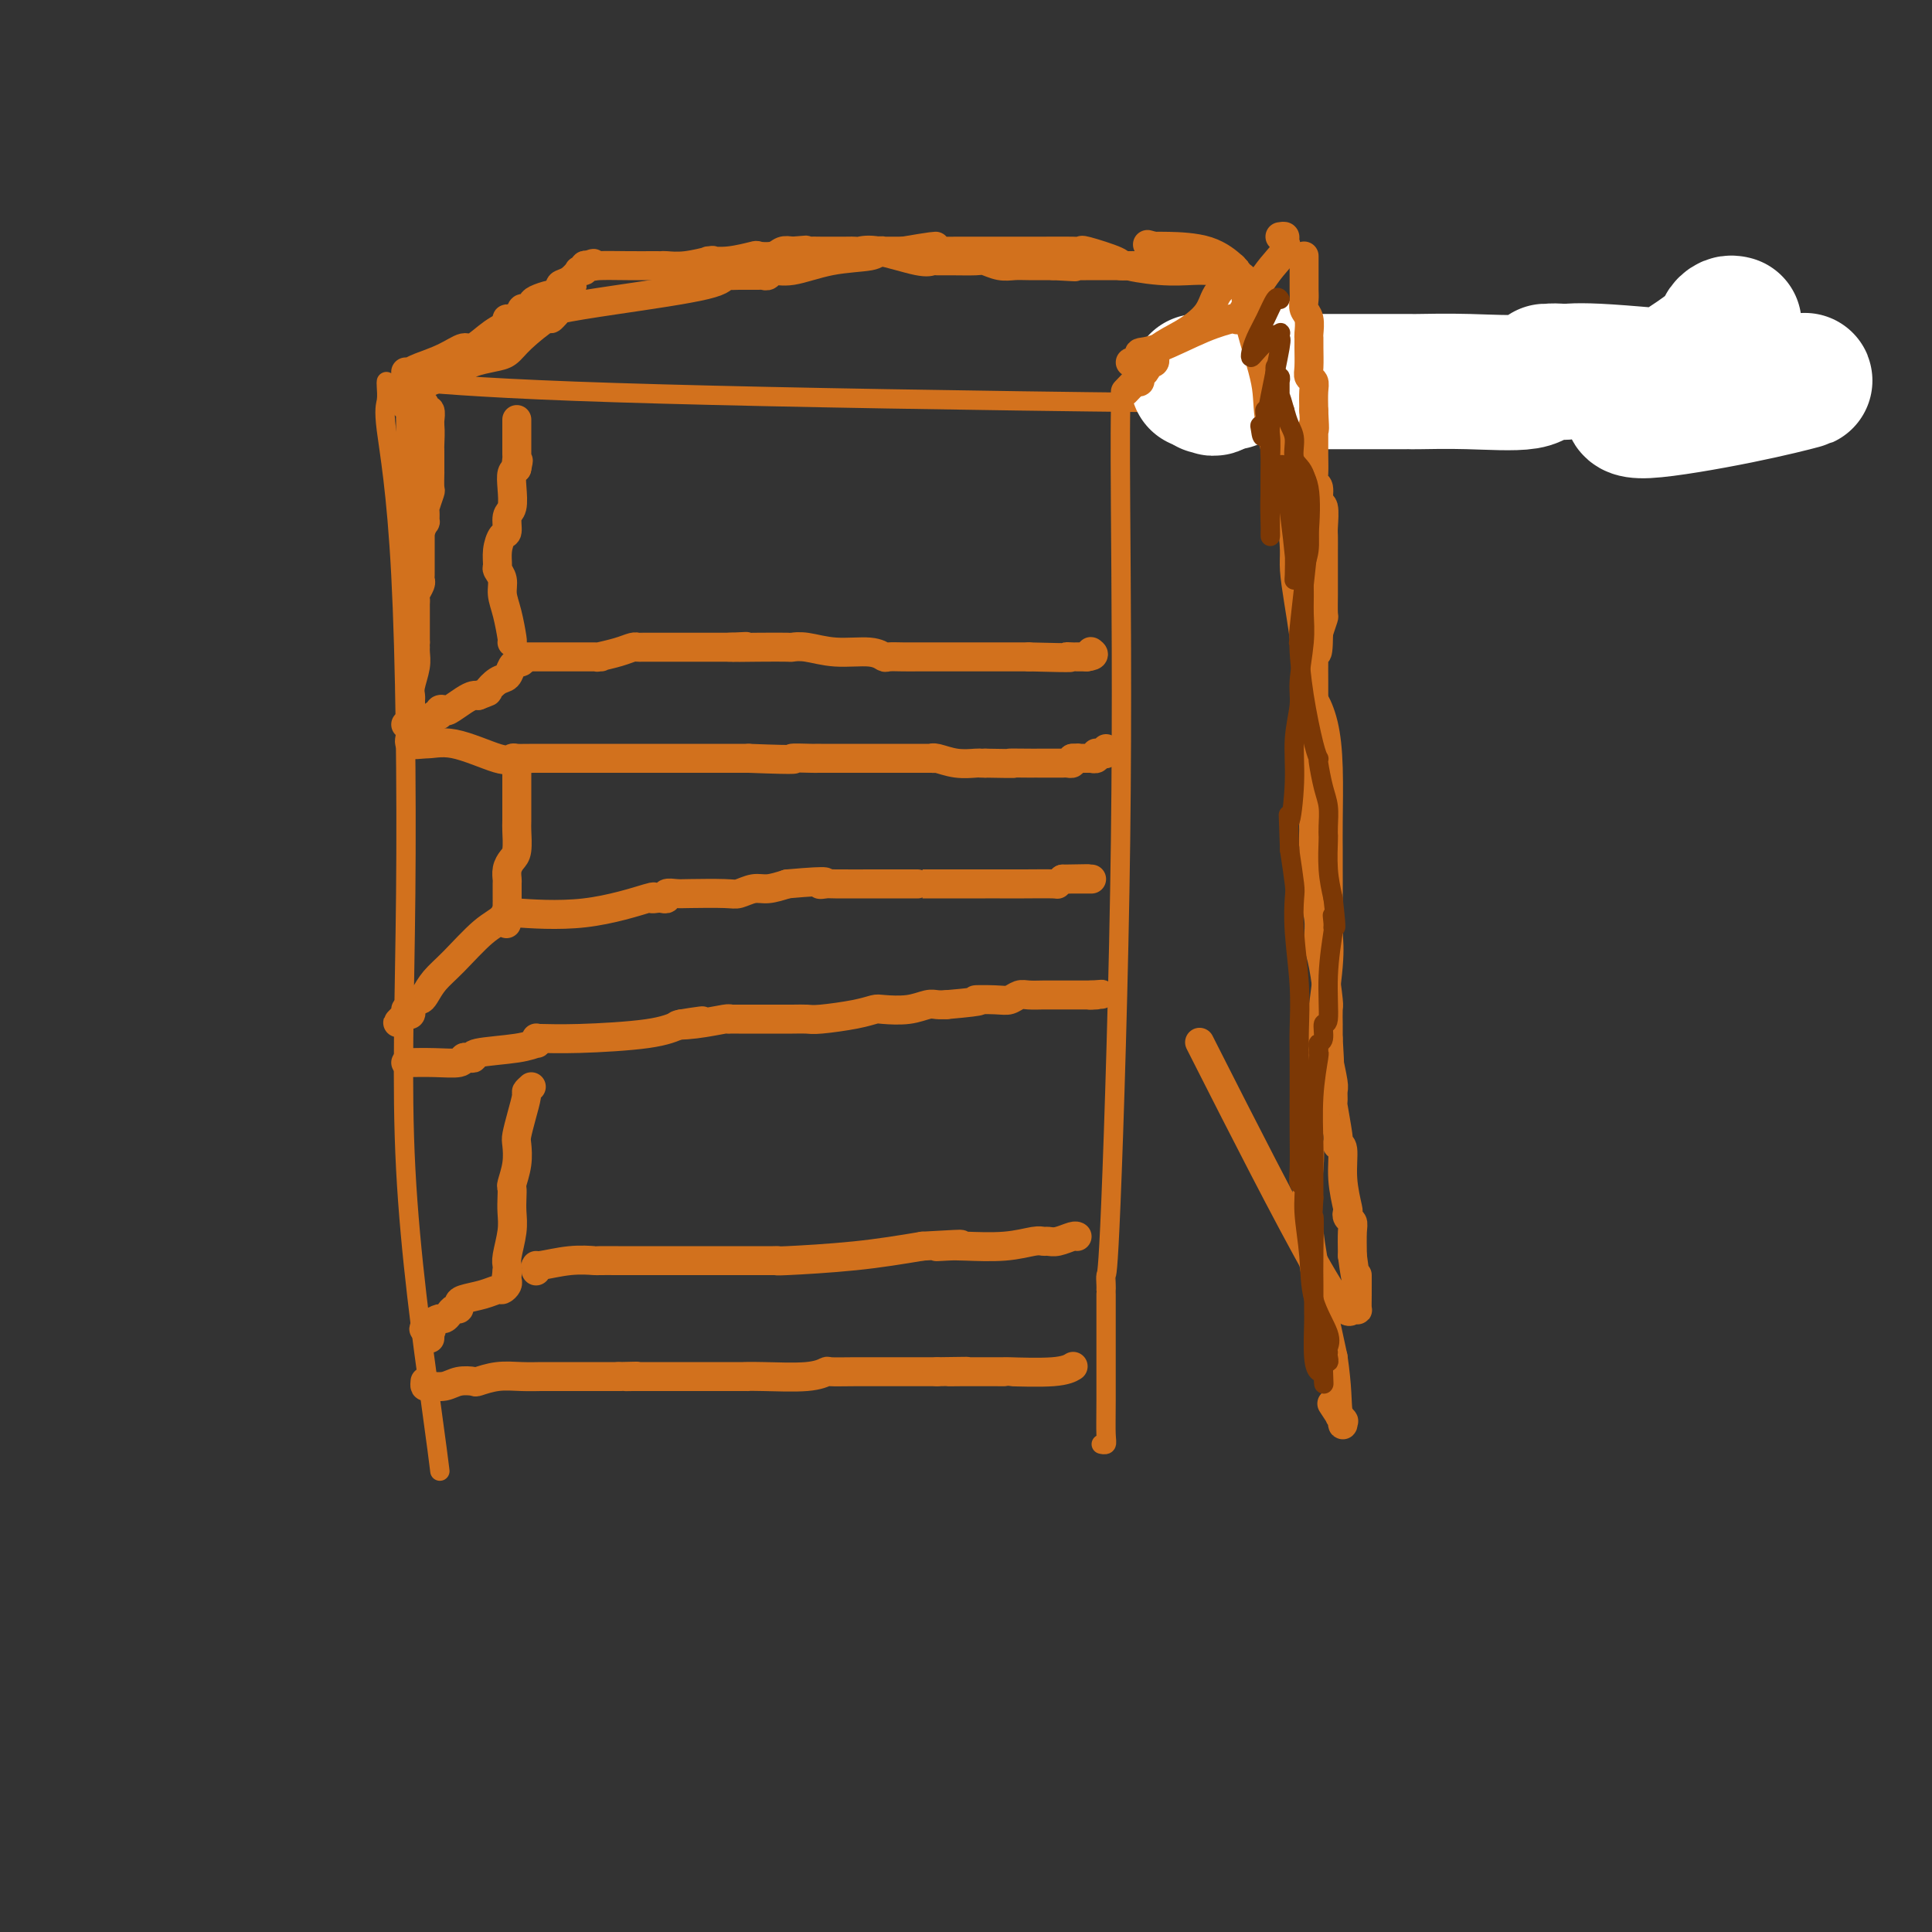 <svg viewBox='0 0 400 400' version='1.1' xmlns='http://www.w3.org/2000/svg' xmlns:xlink='http://www.w3.org/1999/xlink'><rect x="0" y="0" width="400" height="400" fill="#333333" stroke="none"/><g fill='none' stroke='#D2711D' stroke-width='4' stroke-linecap='round' stroke-linejoin='round'><path d='M80,79c-0.022,0.138 -0.043,0.277 0,1c0.043,0.723 0.151,2.032 0,3c-0.151,0.968 -0.559,1.595 0,6c0.559,4.405 2.087,12.586 3,30c0.913,17.414 1.211,44.060 1,66c-0.211,21.940 -0.932,39.175 0,57c0.932,17.825 3.518,36.242 5,47c1.482,10.758 1.861,13.858 2,15c0.139,1.142 0.040,0.326 0,0c-0.040,-0.326 -0.020,-0.163 0,0'/><path d='M82,79c0.691,0.047 1.382,0.094 1,0c-0.382,-0.094 -1.838,-0.327 2,0c3.838,0.327 12.968,1.216 34,2c21.032,0.784 53.964,1.464 92,2c38.036,0.536 81.175,0.927 106,0c24.825,-0.927 31.338,-3.173 34,-4c2.662,-0.827 1.475,-0.236 1,0c-0.475,0.236 -0.237,0.118 0,0'/><path d='M232,84c-0.004,0.623 -0.008,1.247 0,1c0.008,-0.247 0.026,-1.364 0,0c-0.026,1.364 -0.098,5.209 0,20c0.098,14.791 0.366,40.527 0,69c-0.366,28.473 -1.366,59.682 -2,75c-0.634,15.318 -0.902,14.745 -1,15c-0.098,0.255 -0.026,1.338 0,2c0.026,0.662 0.008,0.903 0,1c-0.008,0.097 -0.004,0.048 0,0'/><path d='M229,268c-0.000,-0.106 -0.000,-0.211 0,0c0.000,0.211 0.001,0.740 0,2c-0.001,1.260 -0.004,3.252 0,7c0.004,3.748 0.015,9.253 0,13c-0.015,3.747 -0.056,5.736 0,7c0.056,1.264 0.207,1.802 0,2c-0.207,0.198 -0.774,0.057 -1,0c-0.226,-0.057 -0.113,-0.028 0,0'/></g>
<g fill='none' stroke='#FFFFFF' stroke-width='28' stroke-linecap='round' stroke-linejoin='round'><path d='M359,67c-0.312,-0.077 -0.623,-0.154 -1,0c-0.377,0.154 -0.819,0.540 -1,1c-0.181,0.460 -0.100,0.993 -1,2c-0.900,1.007 -2.781,2.486 -5,4c-2.219,1.514 -4.774,3.063 -7,5c-2.226,1.937 -4.121,4.263 -5,5c-0.879,0.737 -0.743,-0.114 -1,0c-0.257,0.114 -0.909,1.193 3,1c3.909,-0.193 12.377,-1.657 19,-3c6.623,-1.343 11.399,-2.563 13,-3c1.601,-0.437 0.026,-0.089 -1,0c-1.026,0.089 -1.501,-0.081 -3,0c-1.499,0.081 -4.020,0.414 -11,0c-6.980,-0.414 -18.418,-1.573 -25,-2c-6.582,-0.427 -8.309,-0.122 -9,0c-0.691,0.122 -0.345,0.061 0,0'/><path d='M324,77c-7.649,-0.277 -2.270,0.031 -1,0c1.270,-0.031 -1.567,-0.401 -3,0c-1.433,0.401 -1.460,1.571 -4,2c-2.540,0.429 -7.592,0.115 -12,0c-4.408,-0.115 -8.171,-0.031 -10,0c-1.829,0.031 -1.725,0.008 -2,0c-0.275,-0.008 -0.929,-0.002 -1,0c-0.071,0.002 0.441,0.001 0,0c-0.441,-0.001 -1.835,-0.000 -3,0c-1.165,0.000 -2.101,0.000 -4,0c-1.899,-0.000 -4.762,-0.000 -6,0c-1.238,0.000 -0.851,0.000 -1,0c-0.149,-0.000 -0.836,-0.000 -1,0c-0.164,0.000 0.193,0.000 0,0c-0.193,-0.000 -0.937,-0.000 -1,0c-0.063,0.000 0.553,0.000 0,0c-0.553,-0.000 -2.277,-0.000 -4,0'/><path d='M271,79c-8.152,0.310 -2.033,0.084 0,0c2.033,-0.084 -0.019,-0.027 -1,0c-0.981,0.027 -0.889,0.022 -1,0c-0.111,-0.022 -0.424,-0.061 -1,0c-0.576,0.061 -1.415,0.224 -2,0c-0.585,-0.224 -0.916,-0.834 -1,-1c-0.084,-0.166 0.080,0.113 0,0c-0.080,-0.113 -0.402,-0.619 -1,-1c-0.598,-0.381 -1.470,-0.638 -2,-1c-0.530,-0.362 -0.717,-0.829 -1,-1c-0.283,-0.171 -0.664,-0.046 -1,0c-0.336,0.046 -0.629,0.012 -1,0c-0.371,-0.012 -0.820,-0.004 -1,0c-0.180,0.004 -0.090,0.002 0,0'/><path d='M258,75c-1.962,-0.441 -0.366,0.456 0,1c0.366,0.544 -0.497,0.733 -1,1c-0.503,0.267 -0.646,0.611 -1,1c-0.354,0.389 -0.918,0.822 -1,1c-0.082,0.178 0.318,0.099 0,0c-0.318,-0.099 -1.355,-0.219 -2,0c-0.645,0.219 -0.899,0.777 -1,1c-0.101,0.223 -0.051,0.112 0,0'/><path d='M252,80c-1.090,0.757 -0.814,0.150 -1,0c-0.186,-0.150 -0.833,0.156 -1,0c-0.167,-0.156 0.147,-0.773 0,-1c-0.147,-0.227 -0.756,-0.065 -1,0c-0.244,0.065 -0.122,0.032 0,0'/><path d='M249,79c-0.480,-0.155 -0.180,-0.041 0,0c0.180,0.041 0.241,0.011 0,0c-0.241,-0.011 -0.783,-0.003 -1,0c-0.217,0.003 -0.108,0.002 0,0'/></g>
<g fill='none' stroke='#D2711D' stroke-width='6' stroke-linecap='round' stroke-linejoin='round'><path d='M87,87c-0.113,0.416 -0.226,0.833 0,1c0.226,0.167 0.793,0.086 1,0c0.207,-0.086 0.056,-0.177 0,0c-0.056,0.177 -0.015,0.622 0,1c0.015,0.378 0.004,0.690 0,1c-0.004,0.310 -0.001,0.619 0,1c0.001,0.381 0.000,0.833 0,1c-0.000,0.167 -0.000,0.048 0,0c0.000,-0.048 0.000,-0.024 0,0'/><path d='M88,92c0.155,0.956 0.041,0.847 0,1c-0.041,0.153 -0.011,0.566 0,1c0.011,0.434 0.003,0.887 0,1c-0.003,0.113 -0.001,-0.113 0,0c0.001,0.113 0.000,0.566 0,1c-0.000,0.434 -0.000,0.847 0,1c0.000,0.153 0.000,0.044 0,0c-0.000,-0.044 -0.000,-0.022 0,0'/><path d='M84,84c0.423,-0.204 0.845,-0.408 1,0c0.155,0.408 0.041,1.429 0,2c-0.041,0.571 -0.011,0.692 0,1c0.011,0.308 0.003,0.804 0,1c-0.003,0.196 -0.001,0.094 0,0c0.001,-0.094 0.000,-0.178 0,0c-0.000,0.178 -0.000,0.619 0,1c0.000,0.381 0.000,0.701 0,1c-0.000,0.299 -0.000,0.577 0,1c0.000,0.423 0.000,0.990 0,1c-0.000,0.010 -0.000,-0.536 0,-1c0.000,-0.464 0.000,-0.847 0,-1c-0.000,-0.153 -0.000,-0.077 0,0'/><path d='M85,90c0.000,0.297 0.000,0.594 0,1c0.000,0.406 0.000,0.921 0,1c0.000,0.079 0.000,-0.277 0,0c0.000,0.277 0.000,1.186 0,2c0.000,0.814 0.000,1.532 0,2c0.000,0.468 0.000,0.685 0,1c0.000,0.315 0.000,0.728 0,1c0.000,0.272 0.000,0.401 0,1c0.000,0.599 -0.000,1.666 0,2c0.000,0.334 0.000,-0.064 0,0c0.000,0.064 0.000,0.592 0,1c0.000,0.408 -0.000,0.698 0,1c0.000,0.302 0.000,0.617 0,1c0.000,0.383 0.000,0.834 0,1c0.000,0.166 0.000,0.047 0,0c-0.000,-0.047 0.000,-0.024 0,0'/><path d='M85,105c0.000,2.710 0.001,1.984 0,2c-0.001,0.016 -0.004,0.775 0,1c0.004,0.225 0.015,-0.083 0,0c-0.015,0.083 -0.058,0.557 0,1c0.058,0.443 0.215,0.854 0,1c-0.215,0.146 -0.804,0.028 -1,-1c-0.196,-1.028 -0.001,-2.966 0,-4c0.001,-1.034 -0.192,-1.163 0,-2c0.192,-0.837 0.769,-2.382 1,-3c0.231,-0.618 0.115,-0.309 0,0'/><path d='M89,88c-0.032,-0.190 -0.064,-0.380 0,-1c0.064,-0.620 0.223,-1.669 0,-2c-0.223,-0.331 -0.828,0.058 -1,0c-0.172,-0.058 0.088,-0.562 0,-1c-0.088,-0.438 -0.524,-0.810 -1,-1c-0.476,-0.190 -0.993,-0.197 -1,0c-0.007,0.197 0.497,0.599 1,1'/><path d='M87,84c-0.144,-0.513 0.497,0.205 1,1c0.503,0.795 0.867,1.666 1,3c0.133,1.334 0.036,3.131 0,4c-0.036,0.869 -0.010,0.810 0,1c0.010,0.190 0.003,0.630 0,1c-0.003,0.370 -0.001,0.671 0,1c0.001,0.329 -0.000,0.688 0,1c0.000,0.312 0.001,0.578 0,1c-0.001,0.422 -0.004,1.000 0,1c0.004,0.000 0.015,-0.576 0,0c-0.015,0.576 -0.057,2.306 0,3c0.057,0.694 0.212,0.353 0,1c-0.212,0.647 -0.792,2.284 -1,3c-0.208,0.716 -0.046,0.512 0,1c0.046,0.488 -0.026,1.670 0,2c0.026,0.330 0.150,-0.191 0,0c-0.150,0.191 -0.575,1.096 -1,2'/><path d='M87,110c0.000,4.075 0.000,1.264 0,1c-0.000,-0.264 -0.000,2.020 0,3c0.000,0.980 0.000,0.658 0,1c-0.000,0.342 -0.000,1.349 0,2c0.000,0.651 0.001,0.947 0,1c-0.001,0.053 -0.004,-0.137 0,0c0.004,0.137 0.015,0.600 0,1c-0.015,0.400 -0.057,0.738 0,1c0.057,0.262 0.211,0.450 0,1c-0.211,0.550 -0.789,1.462 -1,2c-0.211,0.538 -0.057,0.701 0,1c0.057,0.299 0.015,0.735 0,1c-0.015,0.265 -0.004,0.360 0,1c0.004,0.640 0.001,1.826 0,3c-0.001,1.174 -0.000,2.335 0,3c0.000,0.665 0.000,0.832 0,1'/><path d='M86,133c-0.150,3.757 -0.026,1.650 0,1c0.026,-0.650 -0.046,0.155 0,1c0.046,0.845 0.208,1.728 0,3c-0.208,1.272 -0.788,2.932 -1,4c-0.212,1.068 -0.057,1.542 0,2c0.057,0.458 0.015,0.898 0,1c-0.015,0.102 -0.003,-0.135 0,0c0.003,0.135 -0.001,0.642 0,1c0.001,0.358 0.009,0.565 0,1c-0.009,0.435 -0.033,1.096 0,2c0.033,0.904 0.124,2.051 0,3c-0.124,0.949 -0.464,1.700 0,2c0.464,0.300 1.732,0.150 3,0'/><path d='M88,154c1.323,0.127 3.131,-0.554 6,0c2.869,0.554 6.800,2.345 9,3c2.200,0.655 2.670,0.176 3,0c0.330,-0.176 0.520,-0.047 1,0c0.480,0.047 1.250,0.013 4,0c2.750,-0.013 7.481,-0.003 10,0c2.519,0.003 2.827,0.001 3,0c0.173,-0.001 0.211,-0.000 1,0c0.789,0.000 2.328,0.000 5,0c2.672,-0.000 6.475,-0.000 9,0c2.525,0.000 3.770,0.000 5,0c1.230,-0.000 2.443,-0.000 3,0c0.557,0.000 0.458,0.000 0,0c-0.458,-0.000 -1.274,-0.000 0,0c1.274,0.000 4.637,0.000 8,0'/><path d='M155,157c12.178,0.464 9.123,0.124 9,0c-0.123,-0.124 2.685,-0.033 4,0c1.315,0.033 1.138,0.009 1,0c-0.138,-0.009 -0.237,-0.002 1,0c1.237,0.002 3.810,-0.000 7,0c3.190,0.000 6.995,0.004 10,0c3.005,-0.004 5.208,-0.015 6,0c0.792,0.015 0.173,0.057 0,0c-0.173,-0.057 0.100,-0.211 1,0c0.900,0.211 2.427,0.789 4,1c1.573,0.211 3.193,0.057 4,0c0.807,-0.057 0.802,-0.016 1,0c0.198,0.016 0.599,0.008 1,0'/><path d='M204,158c8.484,0.155 5.193,0.041 5,0c-0.193,-0.041 2.711,-0.011 4,0c1.289,0.011 0.961,0.003 1,0c0.039,-0.003 0.444,-0.001 1,0c0.556,0.001 1.263,0.001 2,0c0.737,-0.001 1.504,-0.003 2,0c0.496,0.003 0.721,0.011 1,0c0.279,-0.011 0.614,-0.041 1,0c0.386,0.041 0.825,0.155 1,0c0.175,-0.155 0.088,-0.577 0,-1'/><path d='M222,157c2.697,-0.154 0.439,-0.040 0,0c-0.439,0.040 0.940,0.007 2,0c1.060,-0.007 1.800,0.012 2,0c0.200,-0.012 -0.140,-0.056 0,0c0.140,0.056 0.759,0.212 1,0c0.241,-0.212 0.103,-0.793 0,-1c-0.103,-0.207 -0.171,-0.042 0,0c0.171,0.042 0.582,-0.040 1,0c0.418,0.040 0.843,0.203 1,0c0.157,-0.203 0.045,-0.772 0,-1c-0.045,-0.228 -0.022,-0.114 0,0'/><path d='M84,150c0.469,0.006 0.937,0.012 1,0c0.063,-0.012 -0.280,-0.041 0,0c0.280,0.041 1.184,0.151 2,0c0.816,-0.151 1.542,-0.563 2,-1c0.458,-0.437 0.646,-0.900 1,-1c0.354,-0.100 0.875,0.163 1,0c0.125,-0.163 -0.146,-0.751 0,-1c0.146,-0.249 0.708,-0.158 1,0c0.292,0.158 0.316,0.383 1,0c0.684,-0.383 2.030,-1.372 3,-2c0.970,-0.628 1.563,-0.894 2,-1c0.437,-0.106 0.719,-0.053 1,0'/><path d='M99,144c2.682,-1.042 1.885,-0.647 2,-1c0.115,-0.353 1.140,-1.454 2,-2c0.860,-0.546 1.555,-0.538 2,-1c0.445,-0.462 0.641,-1.396 1,-2c0.359,-0.604 0.881,-0.880 1,-1c0.119,-0.120 -0.164,-0.085 0,0c0.164,0.085 0.776,0.219 1,0c0.224,-0.219 0.060,-0.790 0,-1c-0.060,-0.210 -0.017,-0.060 0,0c0.017,0.060 0.009,0.030 0,0'/><path d='M108,136c0.178,0.000 0.355,0.000 1,0c0.645,-0.000 1.757,-0.000 2,0c0.243,0.000 -0.383,0.001 2,0c2.383,-0.001 7.775,-0.003 10,0c2.225,0.003 1.282,0.011 1,0c-0.282,-0.011 0.096,-0.041 0,0c-0.096,0.041 -0.666,0.155 0,0c0.666,-0.155 2.569,-0.577 4,-1c1.431,-0.423 2.390,-0.845 3,-1c0.610,-0.155 0.872,-0.041 1,0c0.128,0.041 0.123,0.011 1,0c0.877,-0.011 2.636,-0.003 4,0c1.364,0.003 2.331,0.001 3,0c0.669,-0.001 1.038,-0.000 1,0c-0.038,0.000 -0.484,0.000 0,0c0.484,-0.000 1.900,-0.000 4,0c2.100,0.000 4.886,0.000 6,0c1.114,-0.000 0.557,-0.000 0,0'/><path d='M151,134c6.671,-0.310 1.847,-0.084 1,0c-0.847,0.084 2.283,0.027 5,0c2.717,-0.027 5.021,-0.022 6,0c0.979,0.022 0.634,0.062 1,0c0.366,-0.062 1.444,-0.227 3,0c1.556,0.227 3.588,0.845 6,1c2.412,0.155 5.202,-0.155 7,0c1.798,0.155 2.603,0.774 3,1c0.397,0.226 0.386,0.061 1,0c0.614,-0.061 1.853,-0.016 3,0c1.147,0.016 2.201,0.004 3,0c0.799,-0.004 1.343,-0.001 2,0c0.657,0.001 1.427,0.000 2,0c0.573,-0.000 0.947,-0.000 2,0c1.053,0.000 2.783,0.000 4,0c1.217,-0.000 1.919,-0.000 4,0c2.081,0.000 5.540,0.000 9,0'/><path d='M213,136c11.339,0.309 8.688,0.083 8,0c-0.688,-0.083 0.589,-0.022 1,0c0.411,0.022 -0.045,0.006 0,0c0.045,-0.006 0.589,-0.002 1,0c0.411,0.002 0.689,0.000 1,0c0.311,-0.000 0.656,-0.000 1,0'/><path d='M225,136c2.083,-0.226 1.292,-0.792 1,-1c-0.292,-0.208 -0.083,-0.060 0,0c0.083,0.060 0.042,0.030 0,0'/><path d='M106,133c0.081,0.042 0.161,0.085 0,-1c-0.161,-1.085 -0.565,-3.297 -1,-5c-0.435,-1.703 -0.902,-2.895 -1,-4c-0.098,-1.105 0.173,-2.121 0,-3c-0.173,-0.879 -0.788,-1.620 -1,-2c-0.212,-0.380 -0.019,-0.399 0,-1c0.019,-0.601 -0.135,-1.783 0,-3c0.135,-1.217 0.558,-2.468 1,-3c0.442,-0.532 0.902,-0.345 1,-1c0.098,-0.655 -0.167,-2.151 0,-3c0.167,-0.849 0.766,-1.052 1,-2c0.234,-0.948 0.101,-2.640 0,-4c-0.101,-1.360 -0.172,-2.389 0,-3c0.172,-0.611 0.586,-0.806 1,-1'/><path d='M107,97c0.619,-2.803 0.166,-1.312 0,-1c-0.166,0.312 -0.044,-0.555 0,-1c0.044,-0.445 0.012,-0.468 0,-1c-0.012,-0.532 -0.003,-1.572 0,-2c0.003,-0.428 0.001,-0.245 0,-1c-0.001,-0.755 -0.000,-2.450 0,-3c0.000,-0.550 0.000,0.044 0,0c-0.000,-0.044 -0.000,-0.727 0,-1c0.000,-0.273 0.000,-0.137 0,0'/><path d='M82,81c0.827,-0.438 1.654,-0.877 2,-1c0.346,-0.123 0.212,0.069 1,0c0.788,-0.069 2.497,-0.400 4,-1c1.503,-0.600 2.801,-1.469 4,-2c1.199,-0.531 2.300,-0.724 3,-1c0.700,-0.276 1.001,-0.636 2,-1c0.999,-0.364 2.698,-0.734 4,-1c1.302,-0.266 2.209,-0.429 3,-1c0.791,-0.571 1.466,-1.551 3,-3c1.534,-1.449 3.928,-3.369 5,-4c1.072,-0.631 0.824,0.027 1,0c0.176,-0.027 0.778,-0.738 1,-1c0.222,-0.262 0.063,-0.075 0,0c-0.063,0.075 -0.032,0.037 0,0'/><path d='M115,65c-0.421,-0.271 -0.842,-0.542 1,-1c1.842,-0.458 5.947,-1.104 12,-2c6.053,-0.896 14.053,-2.044 18,-3c3.947,-0.956 3.841,-1.721 4,-2c0.159,-0.279 0.582,-0.074 1,0c0.418,0.074 0.831,0.015 2,0c1.169,-0.015 3.093,0.012 4,0c0.907,-0.012 0.798,-0.063 1,0c0.202,0.063 0.716,0.238 1,0c0.284,-0.238 0.338,-0.891 1,-1c0.662,-0.109 1.933,0.325 4,0c2.067,-0.325 4.929,-1.407 8,-2c3.071,-0.593 6.351,-0.695 8,-1c1.649,-0.305 1.669,-0.814 2,-1c0.331,-0.186 0.974,-0.050 1,0c0.026,0.050 -0.564,0.014 0,0c0.564,-0.014 2.282,-0.007 4,0'/><path d='M187,52c11.771,-2.011 5.199,-0.539 3,0c-2.199,0.539 -0.024,0.144 1,0c1.024,-0.144 0.896,-0.039 2,0c1.104,0.039 3.440,0.010 6,0c2.560,-0.010 5.344,-0.003 8,0c2.656,0.003 5.185,0.001 6,0c0.815,-0.001 -0.085,-0.002 0,0c0.085,0.002 1.155,0.007 3,0c1.845,-0.007 4.466,-0.026 6,0c1.534,0.026 1.983,0.098 2,0c0.017,-0.098 -0.398,-0.367 1,0c1.398,0.367 4.607,1.368 6,2c1.393,0.632 0.969,0.895 1,1c0.031,0.105 0.515,0.053 1,0'/><path d='M233,55c7.080,0.403 1.781,-0.088 1,0c-0.781,0.088 2.957,0.756 6,1c3.043,0.244 5.392,0.065 7,0c1.608,-0.065 2.476,-0.017 3,0c0.524,0.017 0.704,0.004 1,0c0.296,-0.004 0.706,0.002 1,0c0.294,-0.002 0.470,-0.011 1,0c0.530,0.011 1.412,0.041 2,0c0.588,-0.041 0.882,-0.155 1,0c0.118,0.155 0.059,0.577 0,1'/><path d='M256,57c3.267,0.558 -0.067,0.954 -2,2c-1.933,1.046 -2.465,2.743 -3,4c-0.535,1.257 -1.072,2.073 -2,3c-0.928,0.927 -2.248,1.965 -4,3c-1.752,1.035 -3.938,2.068 -5,3c-1.062,0.932 -1.002,1.765 -1,2c0.002,0.235 -0.055,-0.126 0,0c0.055,0.126 0.221,0.741 0,1c-0.221,0.259 -0.829,0.164 -1,0c-0.171,-0.164 0.095,-0.398 0,0c-0.095,0.398 -0.551,1.426 -1,2c-0.449,0.574 -0.890,0.693 -1,1c-0.110,0.307 0.111,0.802 0,1c-0.111,0.198 -0.556,0.099 -1,0'/><path d='M235,79c-3.500,3.667 -1.750,1.833 0,0'/><path d='M258,59c0.000,-0.084 0.001,-0.167 0,0c-0.001,0.167 -0.003,0.585 0,1c0.003,0.415 0.012,0.829 0,1c-0.012,0.171 -0.045,0.101 0,1c0.045,0.899 0.167,2.767 1,6c0.833,3.233 2.378,7.832 3,11c0.622,3.168 0.321,4.905 1,9c0.679,4.095 2.340,10.547 4,17'/><path d='M267,105c1.511,9.385 0.790,9.848 1,13c0.210,3.152 1.352,8.995 2,14c0.648,5.005 0.800,9.174 1,11c0.200,1.826 0.446,1.311 1,2c0.554,0.689 1.416,2.583 2,5c0.584,2.417 0.889,5.359 1,9c0.111,3.641 0.029,7.982 0,11c-0.029,3.018 -0.006,4.714 0,6c0.006,1.286 -0.004,2.160 0,4c0.004,1.840 0.022,4.644 0,7c-0.022,2.356 -0.083,4.264 0,6c0.083,1.736 0.310,3.299 0,7c-0.310,3.701 -1.159,9.539 -2,15c-0.841,5.461 -1.676,10.546 -2,14c-0.324,3.454 -0.138,5.276 0,7c0.138,1.724 0.230,3.349 0,6c-0.230,2.651 -0.780,6.329 0,13c0.780,6.671 2.890,16.336 5,26'/><path d='M276,281c0.940,6.414 0.790,9.448 1,11c0.210,1.552 0.781,1.620 1,2c0.219,0.380 0.086,1.071 0,1c-0.086,-0.071 -0.126,-0.906 0,-1c0.126,-0.094 0.419,0.552 0,0c-0.419,-0.552 -1.548,-2.300 -2,-3c-0.452,-0.700 -0.226,-0.350 0,0'/><path d='M84,220c0.536,-0.002 1.071,-0.004 1,0c-0.071,0.004 -0.749,0.015 0,0c0.749,-0.015 2.923,-0.056 5,0c2.077,0.056 4.056,0.208 5,0c0.944,-0.208 0.854,-0.776 1,-1c0.146,-0.224 0.530,-0.102 1,0c0.470,0.102 1.026,0.186 1,0c-0.026,-0.186 -0.634,-0.642 1,-1c1.634,-0.358 5.510,-0.618 8,-1c2.490,-0.382 3.594,-0.887 4,-1c0.406,-0.113 0.112,0.167 0,0c-0.112,-0.167 -0.043,-0.779 0,-1c0.043,-0.221 0.061,-0.051 0,0c-0.061,0.051 -0.202,-0.017 1,0c1.202,0.017 3.747,0.120 8,0c4.253,-0.120 10.215,-0.463 14,-1c3.785,-0.537 5.392,-1.269 7,-2'/><path d='M141,212c8.729,-1.254 2.050,-0.389 0,0c-2.050,0.389 0.529,0.300 3,0c2.471,-0.300 4.835,-0.813 6,-1c1.165,-0.187 1.132,-0.050 1,0c-0.132,0.050 -0.363,0.014 0,0c0.363,-0.014 1.319,-0.004 2,0c0.681,0.004 1.088,0.002 2,0c0.912,-0.002 2.330,-0.003 4,0c1.670,0.003 3.593,0.011 5,0c1.407,-0.011 2.300,-0.042 3,0c0.700,0.042 1.208,0.156 3,0c1.792,-0.156 4.868,-0.581 7,-1c2.132,-0.419 3.320,-0.830 4,-1c0.680,-0.170 0.854,-0.098 2,0c1.146,0.098 3.266,0.222 5,0c1.734,-0.222 3.082,-0.791 4,-1c0.918,-0.209 1.405,-0.060 2,0c0.595,0.060 1.297,0.030 2,0'/><path d='M196,208c9.666,-0.841 6.332,-0.943 6,-1c-0.332,-0.057 2.337,-0.068 4,0c1.663,0.068 2.319,0.214 3,0c0.681,-0.214 1.388,-0.789 2,-1c0.612,-0.211 1.130,-0.056 2,0c0.870,0.056 2.091,0.015 3,0c0.909,-0.015 1.505,-0.004 2,0c0.495,0.004 0.888,0.001 1,0c0.112,-0.001 -0.058,-0.000 0,0c0.058,0.000 0.344,0.000 1,0c0.656,-0.000 1.681,-0.000 2,0c0.319,0.000 -0.069,0.000 0,0c0.069,-0.000 0.596,-0.000 1,0c0.404,0.000 0.686,0.000 1,0c0.314,-0.000 0.661,-0.000 1,0c0.339,0.000 0.669,0.000 1,0'/><path d='M226,206c4.565,-0.309 0.976,-0.083 0,0c-0.976,0.083 0.660,0.022 1,0c0.340,-0.022 -0.617,-0.006 -1,0c-0.383,0.006 -0.191,0.003 0,0'/><path d='M107,160c0.000,0.346 0.000,0.692 0,1c-0.000,0.308 -0.000,0.577 0,1c0.000,0.423 0.000,0.999 0,1c-0.000,0.001 -0.000,-0.574 0,0c0.000,0.574 0.001,2.297 0,3c-0.001,0.703 -0.003,0.387 0,1c0.003,0.613 0.011,2.156 0,3c-0.011,0.844 -0.041,0.990 0,2c0.041,1.010 0.155,2.884 0,4c-0.155,1.116 -0.577,1.473 -1,2c-0.423,0.527 -0.845,1.222 -1,2c-0.155,0.778 -0.041,1.637 0,2c0.041,0.363 0.011,0.230 0,1c-0.011,0.770 -0.003,2.445 0,3c0.003,0.555 0.001,-0.009 0,0c-0.001,0.009 -0.000,0.591 0,1c0.000,0.409 0.000,0.646 0,1c-0.000,0.354 -0.000,0.826 0,1c0.000,0.174 0.000,0.050 0,0c-0.000,-0.050 -0.000,-0.025 0,0'/><path d='M105,189c-0.292,4.452 -0.021,1.082 0,0c0.021,-1.082 -0.208,0.123 -1,1c-0.792,0.877 -2.149,1.426 -4,3c-1.851,1.574 -4.198,4.172 -6,6c-1.802,1.828 -3.061,2.885 -4,4c-0.939,1.115 -1.558,2.287 -2,3c-0.442,0.713 -0.706,0.965 -1,1c-0.294,0.035 -0.617,-0.148 -1,0c-0.383,0.148 -0.824,0.627 -1,1c-0.176,0.373 -0.086,0.639 0,1c0.086,0.361 0.167,0.817 0,1c-0.167,0.183 -0.584,0.091 -1,0'/><path d='M84,210c-3.250,3.310 -0.875,1.083 0,0c0.875,-1.083 0.250,-1.024 0,-1c-0.250,0.024 -0.125,0.012 0,0'/><path d='M105,189c0.094,0.024 0.189,0.049 0,0c-0.189,-0.049 -0.660,-0.171 2,0c2.660,0.171 8.453,0.634 14,0c5.547,-0.634 10.850,-2.365 13,-3c2.150,-0.635 1.149,-0.174 1,0c-0.149,0.174 0.555,0.061 1,0c0.445,-0.061 0.632,-0.069 1,0c0.368,0.069 0.918,0.214 1,0c0.082,-0.214 -0.302,-0.788 0,-1c0.302,-0.212 1.291,-0.061 2,0c0.709,0.061 1.137,0.031 3,0c1.863,-0.031 5.162,-0.064 7,0c1.838,0.064 2.214,0.223 3,0c0.786,-0.223 1.981,-0.829 3,-1c1.019,-0.171 1.863,0.094 3,0c1.137,-0.094 2.569,-0.547 4,-1'/><path d='M163,183c10.499,-0.928 7.745,-0.249 7,0c-0.745,0.249 0.518,0.067 1,0c0.482,-0.067 0.182,-0.018 2,0c1.818,0.018 5.752,0.005 9,0c3.248,-0.005 5.809,-0.001 7,0c1.191,0.001 1.013,0.000 1,0c-0.013,-0.000 0.140,-0.000 1,0c0.860,0.000 2.425,0.000 5,0c2.575,-0.000 6.158,-0.000 8,0c1.842,0.000 1.943,0.001 2,0c0.057,-0.001 0.071,-0.003 1,0c0.929,0.003 2.775,0.011 5,0c2.225,-0.011 4.830,-0.041 6,0c1.170,0.041 0.906,0.155 1,0c0.094,-0.155 0.547,-0.577 1,-1'/><path d='M220,182c9.280,-0.155 3.979,-0.041 2,0c-1.979,0.041 -0.635,0.011 0,0c0.635,-0.011 0.562,-0.003 1,0c0.438,0.003 1.387,0.001 2,0c0.613,-0.001 0.889,-0.000 1,0c0.111,0.000 0.055,0.000 0,0'/><path d='M110,225c-0.445,0.401 -0.890,0.802 -1,1c-0.110,0.198 0.115,0.194 0,1c-0.115,0.806 -0.571,2.423 -1,4c-0.429,1.577 -0.833,3.115 -1,4c-0.167,0.885 -0.097,1.118 0,2c0.097,0.882 0.222,2.413 0,4c-0.222,1.587 -0.791,3.231 -1,4c-0.209,0.769 -0.060,0.664 0,1c0.060,0.336 0.030,1.112 0,2c-0.030,0.888 -0.061,1.887 0,3c0.061,1.113 0.212,2.340 0,4c-0.212,1.660 -0.788,3.755 -1,5c-0.212,1.245 -0.061,1.642 0,2c0.061,0.358 0.030,0.679 0,1'/><path d='M105,263c-0.775,6.118 -0.211,2.414 0,1c0.211,-1.414 0.069,-0.537 0,0c-0.069,0.537 -0.064,0.735 0,1c0.064,0.265 0.189,0.596 0,1c-0.189,0.404 -0.692,0.882 -1,1c-0.308,0.118 -0.422,-0.122 -1,0c-0.578,0.122 -1.622,0.606 -3,1c-1.378,0.394 -3.090,0.697 -4,1c-0.910,0.303 -1.018,0.607 -1,1c0.018,0.393 0.160,0.875 0,1c-0.160,0.125 -0.623,-0.107 -1,0c-0.377,0.107 -0.668,0.555 -1,1c-0.332,0.445 -0.705,0.889 -1,1c-0.295,0.111 -0.513,-0.111 -1,0c-0.487,0.111 -1.244,0.556 -2,1'/><path d='M89,274c-2.475,1.863 -0.663,1.021 0,1c0.663,-0.021 0.178,0.779 0,1c-0.178,0.221 -0.048,-0.137 0,0c0.048,0.137 0.013,0.769 0,1c-0.013,0.231 -0.003,0.062 0,0c0.003,-0.062 0.001,-0.017 0,0c-0.001,0.017 -0.000,0.005 0,0c0.000,-0.005 0.000,-0.002 0,0'/><path d='M111,263c-0.008,0.121 -0.015,0.243 0,0c0.015,-0.243 0.053,-0.850 0,-1c-0.053,-0.150 -0.197,0.156 1,0c1.197,-0.156 3.735,-0.774 6,-1c2.265,-0.226 4.256,-0.061 5,0c0.744,0.061 0.241,0.016 1,0c0.759,-0.016 2.780,-0.004 4,0c1.220,0.004 1.637,0.001 2,0c0.363,-0.001 0.670,-0.000 2,0c1.330,0.000 3.683,0.000 5,0c1.317,-0.000 1.597,-0.000 3,0c1.403,0.000 3.927,0.001 7,0c3.073,-0.001 6.693,-0.002 9,0c2.307,0.002 3.300,0.009 4,0c0.700,-0.009 1.105,-0.033 1,0c-0.105,0.033 -0.721,0.124 2,0c2.721,-0.124 8.777,-0.464 14,-1c5.223,-0.536 9.611,-1.268 14,-2'/><path d='M191,258c13.258,-0.775 6.403,-0.211 4,0c-2.403,0.211 -0.354,0.071 1,0c1.354,-0.071 2.011,-0.072 4,0c1.989,0.072 5.308,0.216 8,0c2.692,-0.216 4.756,-0.794 6,-1c1.244,-0.206 1.668,-0.041 2,0c0.332,0.041 0.572,-0.041 1,0c0.428,0.041 1.042,0.207 2,0c0.958,-0.207 2.258,-0.786 3,-1c0.742,-0.214 0.926,-0.061 1,0c0.074,0.061 0.037,0.031 0,0'/><path d='M88,286c-0.040,0.431 -0.080,0.861 0,1c0.080,0.139 0.281,-0.014 1,0c0.719,0.014 1.955,0.196 3,0c1.045,-0.196 1.899,-0.771 3,-1c1.101,-0.229 2.449,-0.114 3,0c0.551,0.114 0.304,0.227 1,0c0.696,-0.227 2.336,-0.793 4,-1c1.664,-0.207 3.351,-0.056 5,0c1.649,0.056 3.261,0.015 4,0c0.739,-0.015 0.604,-0.004 1,0c0.396,0.004 1.324,0.001 2,0c0.676,-0.001 1.099,-0.000 2,0c0.901,0.000 2.281,0.000 4,0c1.719,-0.000 3.777,-0.000 5,0c1.223,0.000 1.612,0.000 2,0'/><path d='M128,285c6.608,-0.155 3.129,-0.041 2,0c-1.129,0.041 0.091,0.011 1,0c0.909,-0.011 1.508,-0.003 3,0c1.492,0.003 3.876,0.002 8,0c4.124,-0.002 9.988,-0.004 12,0c2.012,0.004 0.172,0.015 0,0c-0.172,-0.015 1.326,-0.057 4,0c2.674,0.057 6.526,0.211 9,0c2.474,-0.211 3.572,-0.789 4,-1c0.428,-0.211 0.186,-0.057 1,0c0.814,0.057 2.682,0.015 5,0c2.318,-0.015 5.085,-0.004 7,0c1.915,0.004 2.977,0.001 3,0c0.023,-0.001 -0.993,-0.000 0,0c0.993,0.000 3.997,0.000 7,0'/><path d='M194,284c10.784,-0.155 4.745,-0.041 3,0c-1.745,0.041 0.804,0.011 2,0c1.196,-0.011 1.039,-0.003 1,0c-0.039,0.003 0.041,0.001 0,0c-0.041,-0.001 -0.202,-0.000 0,0c0.202,0.000 0.768,-0.000 1,0c0.232,0.000 0.131,0.001 1,0c0.869,-0.001 2.710,-0.004 4,0c1.290,0.004 2.031,0.015 2,0c-0.031,-0.015 -0.833,-0.056 1,0c1.833,0.056 6.301,0.207 9,0c2.699,-0.207 3.628,-0.774 4,-1c0.372,-0.226 0.186,-0.113 0,0'/><path d='M265,49c0.445,-0.076 0.890,-0.153 1,0c0.110,0.153 -0.114,0.535 0,1c0.114,0.465 0.567,1.013 0,2c-0.567,0.987 -2.152,2.412 -4,5c-1.848,2.588 -3.957,6.340 -5,8c-1.043,1.660 -1.019,1.229 -1,1c0.019,-0.229 0.034,-0.255 -1,0c-1.034,0.255 -3.117,0.790 -6,2c-2.883,1.210 -6.567,3.095 -9,4c-2.433,0.905 -3.615,0.831 -4,1c-0.385,0.169 0.027,0.581 0,1c-0.027,0.419 -0.492,0.844 -1,1c-0.508,0.156 -1.060,0.042 -1,0c0.060,-0.042 0.731,-0.012 1,0c0.269,0.012 0.134,0.006 0,0'/><path d='M270,53c0.000,0.349 0.000,0.698 0,1c-0.000,0.302 -0.001,0.556 0,1c0.001,0.444 0.004,1.076 0,2c-0.004,0.924 -0.015,2.139 0,3c0.015,0.861 0.057,1.368 0,2c-0.057,0.632 -0.211,1.389 0,2c0.211,0.611 0.789,1.077 1,2c0.211,0.923 0.056,2.303 0,3c-0.056,0.697 -0.011,0.711 0,1c0.011,0.289 -0.011,0.852 0,2c0.011,1.148 0.055,2.879 0,4c-0.055,1.121 -0.211,1.630 0,2c0.211,0.370 0.788,0.600 1,1c0.212,0.400 0.061,0.972 0,2c-0.061,1.028 -0.030,2.514 0,4'/><path d='M272,85c0.309,5.635 0.082,3.724 0,3c-0.082,-0.724 -0.018,-0.260 0,1c0.018,1.260 -0.010,3.316 0,5c0.010,1.684 0.059,2.998 0,4c-0.059,1.002 -0.226,1.694 0,2c0.226,0.306 0.845,0.227 1,1c0.155,0.773 -0.155,2.400 0,3c0.155,0.600 0.773,0.175 1,1c0.227,0.825 0.061,2.900 0,4c-0.061,1.100 -0.016,1.227 0,2c0.016,0.773 0.004,2.194 0,3c-0.004,0.806 -0.000,0.998 0,2c0.000,1.002 -0.003,2.813 0,4c0.003,1.187 0.011,1.751 0,3c-0.011,1.249 -0.041,3.182 0,4c0.041,0.818 0.155,0.519 0,1c-0.155,0.481 -0.577,1.740 -1,3'/><path d='M273,131c-0.072,7.389 -0.751,2.860 -1,2c-0.249,-0.860 -0.067,1.947 0,3c0.067,1.053 0.018,0.350 0,1c-0.018,0.650 -0.005,2.652 0,4c0.005,1.348 0.001,2.040 0,3c-0.001,0.960 -0.000,2.188 0,3c0.000,0.812 0.000,1.210 0,2c-0.000,0.790 -0.000,1.974 0,3c0.000,1.026 0.000,1.896 0,2c-0.000,0.104 -0.000,-0.558 0,0c0.000,0.558 0.000,2.335 0,4c-0.000,1.665 -0.000,3.217 0,4c0.000,0.783 0.000,0.798 0,1c-0.000,0.202 -0.000,0.593 0,1c0.000,0.407 0.000,0.831 0,2c-0.000,1.169 -0.000,3.085 0,5'/><path d='M272,171c-0.155,6.473 -0.042,2.656 0,2c0.042,-0.656 0.011,1.849 0,3c-0.011,1.151 -0.004,0.946 0,1c0.004,0.054 0.005,0.365 0,1c-0.005,0.635 -0.015,1.592 0,3c0.015,1.408 0.057,3.267 0,4c-0.057,0.733 -0.212,0.342 0,1c0.212,0.658 0.792,2.367 1,4c0.208,1.633 0.046,3.191 0,4c-0.046,0.809 0.026,0.869 0,1c-0.026,0.131 -0.151,0.334 0,1c0.151,0.666 0.576,1.796 1,4c0.424,2.204 0.846,5.483 1,7c0.154,1.517 0.041,1.274 0,2c-0.041,0.726 -0.011,2.421 0,3c0.011,0.579 0.003,0.040 0,0c-0.003,-0.040 -0.001,0.417 0,1c0.001,0.583 0.000,1.291 0,2'/><path d='M275,215c0.480,7.788 0.182,5.258 0,4c-0.182,-1.258 -0.246,-1.243 0,0c0.246,1.243 0.802,3.713 1,5c0.198,1.287 0.039,1.392 0,2c-0.039,0.608 0.041,1.718 0,2c-0.041,0.282 -0.203,-0.265 0,1c0.203,1.265 0.771,4.342 1,6c0.229,1.658 0.118,1.898 0,2c-0.118,0.102 -0.241,0.065 0,0c0.241,-0.065 0.848,-0.158 1,1c0.152,1.158 -0.152,3.567 0,6c0.152,2.433 0.759,4.890 1,6c0.241,1.110 0.117,0.872 0,1c-0.117,0.128 -0.227,0.622 0,1c0.227,0.378 0.792,0.640 1,1c0.208,0.360 0.059,0.817 0,2c-0.059,1.183 -0.030,3.091 0,5'/><path d='M280,260c0.999,7.673 0.997,4.354 1,4c0.003,-0.354 0.010,2.256 0,4c-0.010,1.744 -0.038,2.620 0,3c0.038,0.380 0.143,0.262 0,0c-0.143,-0.262 -0.533,-0.668 -1,0c-0.467,0.668 -1.010,2.411 -7,-8c-5.990,-10.411 -17.426,-32.974 -22,-42c-4.574,-9.026 -2.287,-4.513 0,0'/><path d='M85,77c-0.543,0.005 -1.087,0.010 -1,0c0.087,-0.010 0.804,-0.035 1,0c0.196,0.035 -0.129,0.131 0,0c0.129,-0.131 0.712,-0.490 2,-1c1.288,-0.510 3.281,-1.173 5,-2c1.719,-0.827 3.163,-1.820 4,-2c0.837,-0.180 1.068,0.451 2,0c0.932,-0.451 2.564,-1.985 4,-3c1.436,-1.015 2.675,-1.511 3,-2c0.325,-0.489 -0.263,-0.971 0,-1c0.263,-0.029 1.378,0.396 2,0c0.622,-0.396 0.751,-1.612 1,-2c0.249,-0.388 0.619,0.054 1,0c0.381,-0.054 0.772,-0.602 1,-1c0.228,-0.398 0.292,-0.646 1,-1c0.708,-0.354 2.059,-0.816 3,-1c0.941,-0.184 1.470,-0.092 2,0'/><path d='M116,61c4.789,-2.716 1.263,-1.506 0,-1c-1.263,0.506 -0.261,0.307 0,0c0.261,-0.307 -0.218,-0.724 0,-1c0.218,-0.276 1.134,-0.413 2,-1c0.866,-0.587 1.681,-1.625 2,-2c0.319,-0.375 0.141,-0.087 0,0c-0.141,0.087 -0.244,-0.028 0,0c0.244,0.028 0.835,0.200 1,0c0.165,-0.200 -0.096,-0.771 0,-1c0.096,-0.229 0.548,-0.114 1,0'/><path d='M122,55c1.171,-0.928 1.097,-0.249 1,0c-0.097,0.249 -0.219,0.067 1,0c1.219,-0.067 3.778,-0.018 6,0c2.222,0.018 4.108,0.006 5,0c0.892,-0.006 0.790,-0.005 1,0c0.210,0.005 0.733,0.016 1,0c0.267,-0.016 0.279,-0.057 1,0c0.721,0.057 2.151,0.212 4,0c1.849,-0.212 4.118,-0.793 5,-1c0.882,-0.207 0.377,-0.042 0,0c-0.377,0.042 -0.627,-0.040 0,0c0.627,0.040 2.132,0.203 4,0c1.868,-0.203 4.100,-0.773 5,-1c0.900,-0.227 0.468,-0.112 1,0c0.532,0.112 2.028,0.223 3,0c0.972,-0.223 1.421,-0.778 2,-1c0.579,-0.222 1.290,-0.111 2,0'/><path d='M164,52c6.345,-0.464 1.206,-0.125 0,0c-1.206,0.125 1.521,0.034 3,0c1.479,-0.034 1.711,-0.011 3,0c1.289,0.011 3.637,0.011 5,0c1.363,-0.011 1.742,-0.031 2,0c0.258,0.031 0.397,0.113 1,0c0.603,-0.113 1.671,-0.423 4,0c2.329,0.423 5.920,1.578 8,2c2.080,0.422 2.650,0.112 3,0c0.350,-0.112 0.481,-0.026 1,0c0.519,0.026 1.427,-0.007 3,0c1.573,0.007 3.812,0.054 5,0c1.188,-0.054 1.324,-0.211 2,0c0.676,0.211 1.893,0.788 3,1c1.107,0.212 2.106,0.057 3,0c0.894,-0.057 1.684,-0.016 3,0c1.316,0.016 3.158,0.008 5,0'/><path d='M218,55c8.534,0.464 2.870,0.124 1,0c-1.870,-0.124 0.053,-0.033 2,0c1.947,0.033 3.916,0.009 6,0c2.084,-0.009 4.282,-0.002 5,0c0.718,0.002 -0.043,0.001 1,0c1.043,-0.001 3.892,-0.000 6,0c2.108,0.000 3.475,0.000 5,0c1.525,-0.000 3.206,-0.001 4,0c0.794,0.001 0.699,0.003 1,0c0.301,-0.003 0.997,-0.011 2,0c1.003,0.011 2.312,0.041 3,0c0.688,-0.041 0.756,-0.155 1,0c0.244,0.155 0.663,0.578 0,0c-0.663,-0.578 -2.409,-2.155 -5,-3c-2.591,-0.845 -6.026,-0.956 -8,-1c-1.974,-0.044 -2.487,-0.022 -3,0'/><path d='M239,51c-2.500,-0.667 -1.250,-0.333 0,0'/></g>
<g fill='none' stroke='#7C3805' stroke-width='4' stroke-linecap='round' stroke-linejoin='round'><path d='M265,62c-0.249,-0.354 -0.498,-0.707 -1,0c-0.502,0.707 -1.258,2.476 -2,4c-0.742,1.524 -1.472,2.804 -2,4c-0.528,1.196 -0.856,2.307 -1,3c-0.144,0.693 -0.105,0.969 0,1c0.105,0.031 0.276,-0.184 1,-1c0.724,-0.816 1.999,-2.234 3,-3c1.001,-0.766 1.726,-0.881 2,-1c0.274,-0.119 0.098,-0.242 0,0c-0.098,0.242 -0.117,0.849 0,1c0.117,0.151 0.372,-0.156 0,2c-0.372,2.156 -1.369,6.773 -2,10c-0.631,3.227 -0.894,5.065 -1,6c-0.106,0.935 -0.053,0.968 0,1'/><path d='M262,89c-0.675,2.683 -0.861,0.892 -1,0c-0.139,-0.892 -0.230,-0.883 0,-1c0.230,-0.117 0.779,-0.360 1,-1c0.221,-0.640 0.112,-1.675 0,-2c-0.112,-0.325 -0.226,0.062 0,1c0.226,0.938 0.793,2.427 1,4c0.207,1.573 0.056,3.229 0,7c-0.056,3.771 -0.016,9.656 0,12c0.016,2.344 0.007,1.147 0,1c-0.007,-0.147 -0.012,0.756 0,1c0.012,0.244 0.042,-0.169 0,-2c-0.042,-1.831 -0.156,-5.078 0,-7c0.156,-1.922 0.580,-2.517 1,-3c0.420,-0.483 0.834,-0.852 1,-1c0.166,-0.148 0.083,-0.074 0,0'/><path d='M265,98c0.415,-2.365 0.451,-2.778 1,1c0.549,3.778 1.610,11.747 2,16c0.390,4.253 0.108,4.789 0,5c-0.108,0.211 -0.043,0.096 0,-1c0.043,-1.096 0.065,-3.173 0,-6c-0.065,-2.827 -0.215,-6.406 0,-9c0.215,-2.594 0.797,-4.205 1,-5c0.203,-0.795 0.027,-0.775 0,-1c-0.027,-0.225 0.095,-0.694 0,-1c-0.095,-0.306 -0.407,-0.449 0,0c0.407,0.449 1.535,1.491 2,4c0.465,2.509 0.269,6.487 0,10c-0.269,3.513 -0.611,6.561 -1,10c-0.389,3.439 -0.825,7.268 -1,9c-0.175,1.732 -0.087,1.366 0,1'/><path d='M269,131c-0.309,4.596 -0.081,1.084 0,0c0.081,-1.084 0.014,0.258 0,1c-0.014,0.742 0.024,0.882 0,1c-0.024,0.118 -0.111,0.214 0,2c0.111,1.786 0.421,5.263 1,9c0.579,3.737 1.426,7.735 2,10c0.574,2.265 0.876,2.797 1,3c0.124,0.203 0.072,0.078 0,0c-0.072,-0.078 -0.163,-0.108 0,1c0.163,1.108 0.579,3.355 1,5c0.421,1.645 0.845,2.689 1,4c0.155,1.311 0.041,2.891 0,4c-0.041,1.109 -0.008,1.747 0,2c0.008,0.253 -0.008,0.119 0,0c0.008,-0.119 0.041,-0.224 0,1c-0.041,1.224 -0.154,3.778 0,6c0.154,2.222 0.577,4.111 1,6'/><path d='M276,186c1.082,9.373 0.286,5.307 0,4c-0.286,-1.307 -0.061,0.145 0,1c0.061,0.855 -0.040,1.112 0,1c0.040,-0.112 0.222,-0.594 0,1c-0.222,1.594 -0.848,5.264 -1,9c-0.152,3.736 0.170,7.540 0,9c-0.170,1.460 -0.830,0.578 -1,1c-0.170,0.422 0.152,2.150 0,3c-0.152,0.850 -0.776,0.823 -1,1c-0.224,0.177 -0.046,0.556 0,1c0.046,0.444 -0.040,0.951 0,1c0.040,0.049 0.207,-0.360 0,1c-0.207,1.360 -0.787,4.489 -1,8c-0.213,3.511 -0.057,7.405 0,10c0.057,2.595 0.015,3.891 0,5c-0.015,1.109 -0.004,2.031 0,3c0.004,0.969 0.002,1.984 0,3'/><path d='M272,248c-0.619,10.179 -0.166,4.626 0,4c0.166,-0.626 0.044,3.677 0,7c-0.044,3.323 -0.012,5.668 0,7c0.012,1.332 0.003,1.650 0,2c-0.003,0.350 -0.002,0.730 0,1c0.002,0.270 0.003,0.430 0,1c-0.003,0.570 -0.012,1.551 0,2c0.012,0.449 0.044,0.368 0,2c-0.044,1.632 -0.166,4.978 0,7c0.166,2.022 0.619,2.721 1,3c0.381,0.279 0.691,0.140 1,0'/><path d='M274,284c0.249,5.387 -0.129,0.855 0,-1c0.129,-1.855 0.767,-1.033 1,-1c0.233,0.033 0.063,-0.722 0,-1c-0.063,-0.278 -0.018,-0.079 0,0c0.018,0.079 0.009,0.040 0,0'/><path d='M275,280c-0.085,-0.239 -0.170,-0.478 0,-1c0.170,-0.522 0.597,-1.327 0,-3c-0.597,-1.673 -2.216,-4.212 -3,-7c-0.784,-2.788 -0.732,-5.823 -1,-9c-0.268,-3.177 -0.856,-6.494 -1,-9c-0.144,-2.506 0.158,-4.200 0,-5c-0.158,-0.800 -0.774,-0.706 -1,-1c-0.226,-0.294 -0.061,-0.977 0,-3c0.061,-2.023 0.017,-5.386 0,-8c-0.017,-2.614 -0.008,-4.479 0,-7c0.008,-2.521 0.016,-5.698 0,-8c-0.016,-2.302 -0.056,-3.729 0,-6c0.056,-2.271 0.208,-5.385 0,-9c-0.208,-3.615 -0.778,-7.732 -1,-11c-0.222,-3.268 -0.098,-5.688 0,-7c0.098,-1.312 0.171,-1.518 0,-3c-0.171,-1.482 -0.585,-4.241 -1,-7'/><path d='M267,176c-0.375,-11.203 -0.312,-6.212 0,-6c0.312,0.212 0.872,-4.357 1,-8c0.128,-3.643 -0.176,-6.360 0,-9c0.176,-2.640 0.832,-5.203 1,-7c0.168,-1.797 -0.152,-2.830 0,-5c0.152,-2.170 0.777,-5.478 1,-8c0.223,-2.522 0.046,-4.256 0,-6c-0.046,-1.744 0.041,-3.496 0,-5c-0.041,-1.504 -0.209,-2.759 0,-4c0.209,-1.241 0.794,-2.466 1,-4c0.206,-1.534 0.032,-3.376 0,-5c-0.032,-1.624 0.080,-3.029 0,-5c-0.080,-1.971 -0.350,-4.509 -1,-6c-0.650,-1.491 -1.679,-1.936 -2,-3c-0.321,-1.064 0.068,-2.748 0,-4c-0.068,-1.252 -0.591,-2.072 -1,-3c-0.409,-0.928 -0.705,-1.964 -1,-3'/><path d='M266,85c-1.000,-3.590 -1.000,-3.066 -1,-3c0.000,0.066 0.001,-0.326 0,-1c-0.001,-0.674 -0.004,-1.630 0,-2c0.004,-0.370 0.015,-0.155 0,0c-0.015,0.155 -0.057,0.248 0,0c0.057,-0.248 0.212,-0.838 0,-1c-0.212,-0.162 -0.793,0.103 -1,0c-0.207,-0.103 -0.041,-0.575 0,-1c0.041,-0.425 -0.041,-0.802 0,-1c0.041,-0.198 0.207,-0.217 0,2c-0.207,2.217 -0.788,6.669 -1,10c-0.212,3.331 -0.057,5.542 0,7c0.057,1.458 0.015,2.162 0,3c-0.015,0.838 -0.004,1.811 0,3c0.004,1.189 0.002,2.595 0,4'/></g>
</svg>